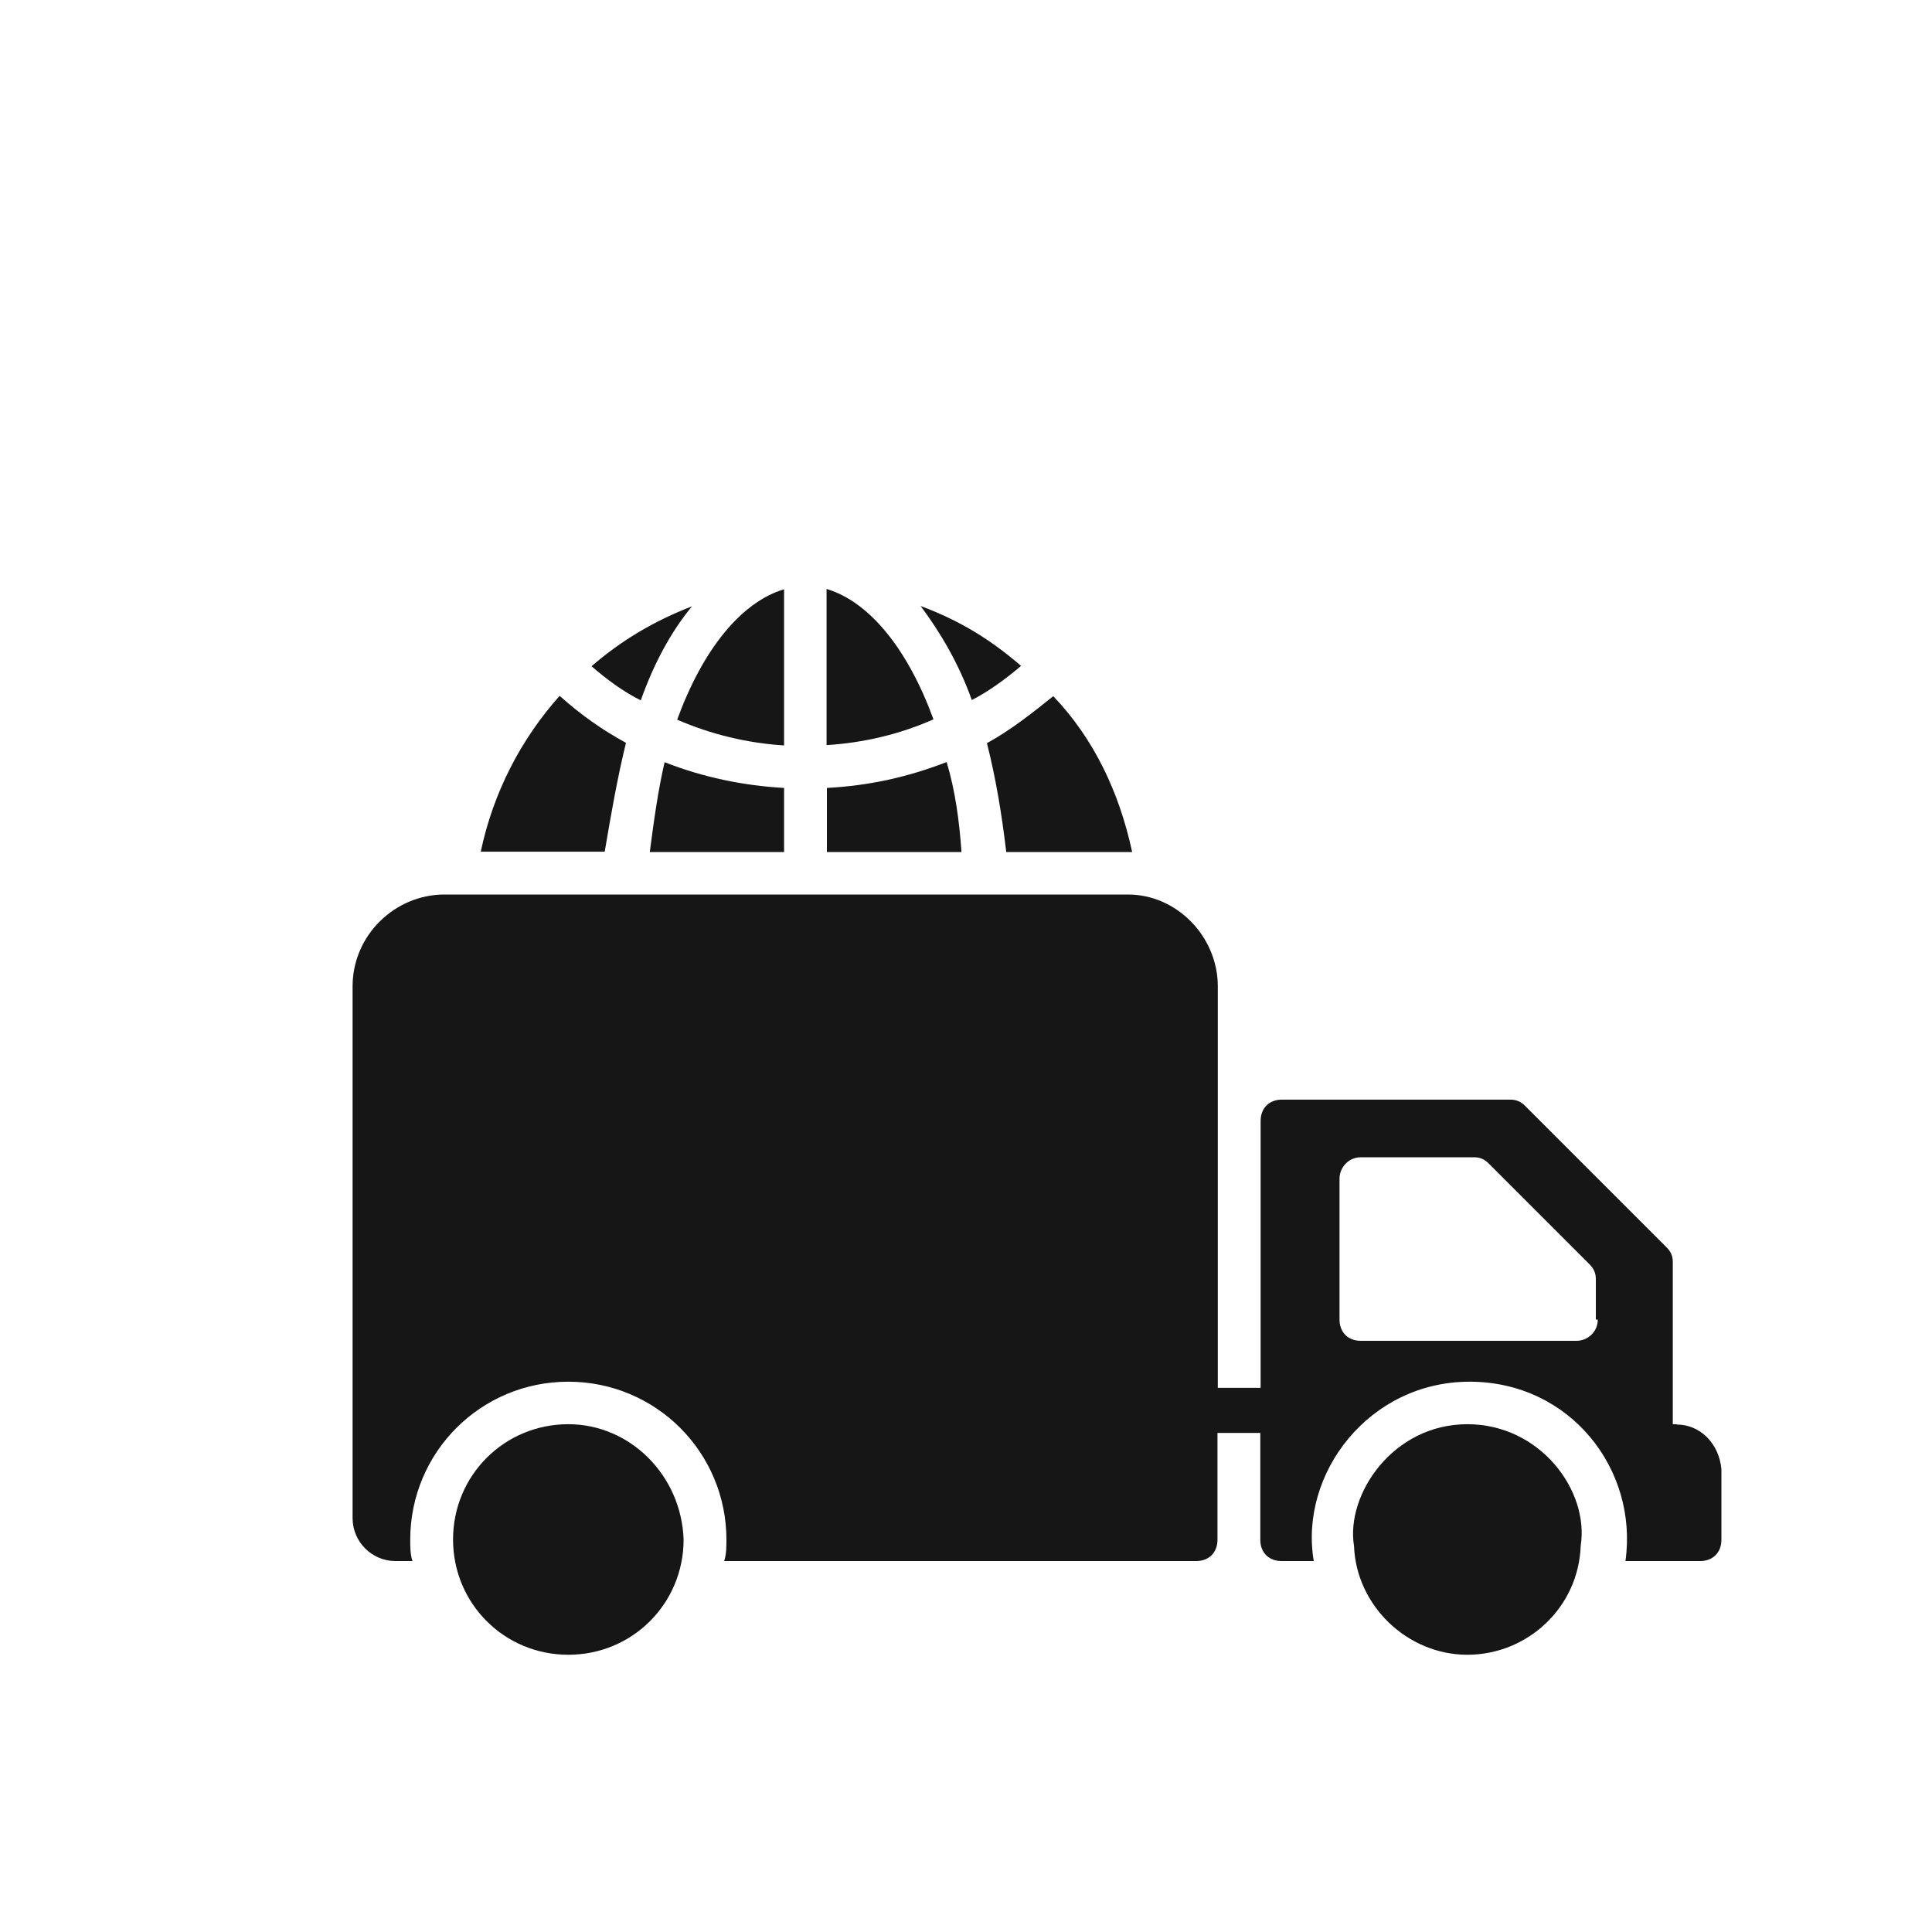 <?xml version="1.0" encoding="UTF-8"?>
<svg xmlns="http://www.w3.org/2000/svg" xmlns:xlink="http://www.w3.org/1999/xlink" id="_图层_2" data-name="图层 2" viewBox="0 0 60 60">
  <defs>
    <style>
      .cls-1 {
        fill: none;
      }

      .cls-2 {
        clip-path: url(#clippath);
      }

      .cls-3 {
        fill: #161616;
      }
    </style>
    <clipPath id="clippath">
      <rect class="cls-1" width="60" height="60"></rect>
    </clipPath>
  </defs>
  <g id="_图层_1-2" data-name="图层 1">
    <g class="cls-2">
      <g>
        <path class="cls-3" d="M52.08,44.23h-.13v-5.04c0-.2-.07-.33-.2-.46-1.72-1.72-2.65-2.65-4.38-4.38-.13-.13-.27-.2-.46-.2h-7.1c-.4,0-.66.27-.66.66v8.29h-1.33v-12.47c0-1.53-1.26-2.85-2.79-2.85H13.8c-1.53,0-2.85,1.26-2.85,2.85v16.52c0,.73.6,1.33,1.33,1.33h.53c-.07-.2-.07-.46-.07-.66,0-2.72,2.19-4.91,4.91-4.91s4.91,2.19,4.91,4.91c0,.2,0,.46-.07.66h14.66c.4,0,.66-.27.66-.66v-3.32h1.33v3.32c0,.4.27.66.66.66h1c-.46-2.72,1.72-5.57,4.84-5.57s5.24,2.72,4.84,5.57h2.32c.4,0,.66-.27.66-.66v-2.19c-.07-.8-.66-1.39-1.39-1.39ZM49.62,40.98c0,.4-.33.66-.66.66h-6.7c-.4,0-.66-.27-.66-.66v-4.38c0-.33.27-.66.66-.66h3.52c.2,0,.33.07.46.2l3.12,3.12c.13.13.2.27.2.46v1.26h.07Z"></path>
        <path class="cls-3" d="M19.44,23.07c-.73-.4-1.39-.86-2.06-1.46-1.19,1.33-2.06,2.99-2.45,4.84h3.85c.2-1.19.4-2.32.66-3.38Z"></path>
        <path class="cls-3" d="M21.49,18.83c-1.19.46-2.19,1.06-3.12,1.86.46.4,1,.8,1.53,1.06.4-1.13.93-2.12,1.59-2.92Z"></path>
        <path class="cls-3" d="M24.35,23.14v-4.84c-1.33.4-2.52,1.86-3.32,4.05,1.06.46,2.19.73,3.32.8Z"></path>
        <path class="cls-3" d="M20.17,26.46h4.18v-1.99c-1.26-.07-2.52-.33-3.71-.8-.2.86-.33,1.79-.46,2.79Z"></path>
        <path class="cls-3" d="M25.67,18.3v4.84c1.13-.07,2.26-.33,3.32-.8-.8-2.19-1.99-3.65-3.32-4.05Z"></path>
        <path class="cls-3" d="M29.39,23.67c-1.19.46-2.39.73-3.71.8v1.99h4.18c-.07-1-.2-1.92-.46-2.79Z"></path>
        <path class="cls-3" d="M31.71,20.68c-.93-.8-1.86-1.39-3.12-1.86.6.8,1.19,1.79,1.59,2.92.53-.27,1.06-.66,1.53-1.06Z"></path>
        <path class="cls-3" d="M31.25,26.46h3.91c-.4-1.86-1.19-3.52-2.45-4.84-.66.53-1.33,1.06-2.06,1.46.27,1.06.46,2.19.6,3.38Z"></path>
        <path class="cls-3" d="M45.57,44.23c-2.32,0-3.78,2.19-3.52,3.78.07,1.86,1.66,3.38,3.52,3.38s3.45-1.46,3.52-3.38c.27-1.72-1.26-3.78-3.52-3.78Z"></path>
        <path class="cls-3" d="M17.65,44.23c-1.99,0-3.58,1.59-3.58,3.58s1.59,3.58,3.58,3.58,3.58-1.59,3.58-3.58c-.07-1.99-1.66-3.58-3.58-3.58Z"></path>
      </g>
    </g>
  </g>
</svg>
